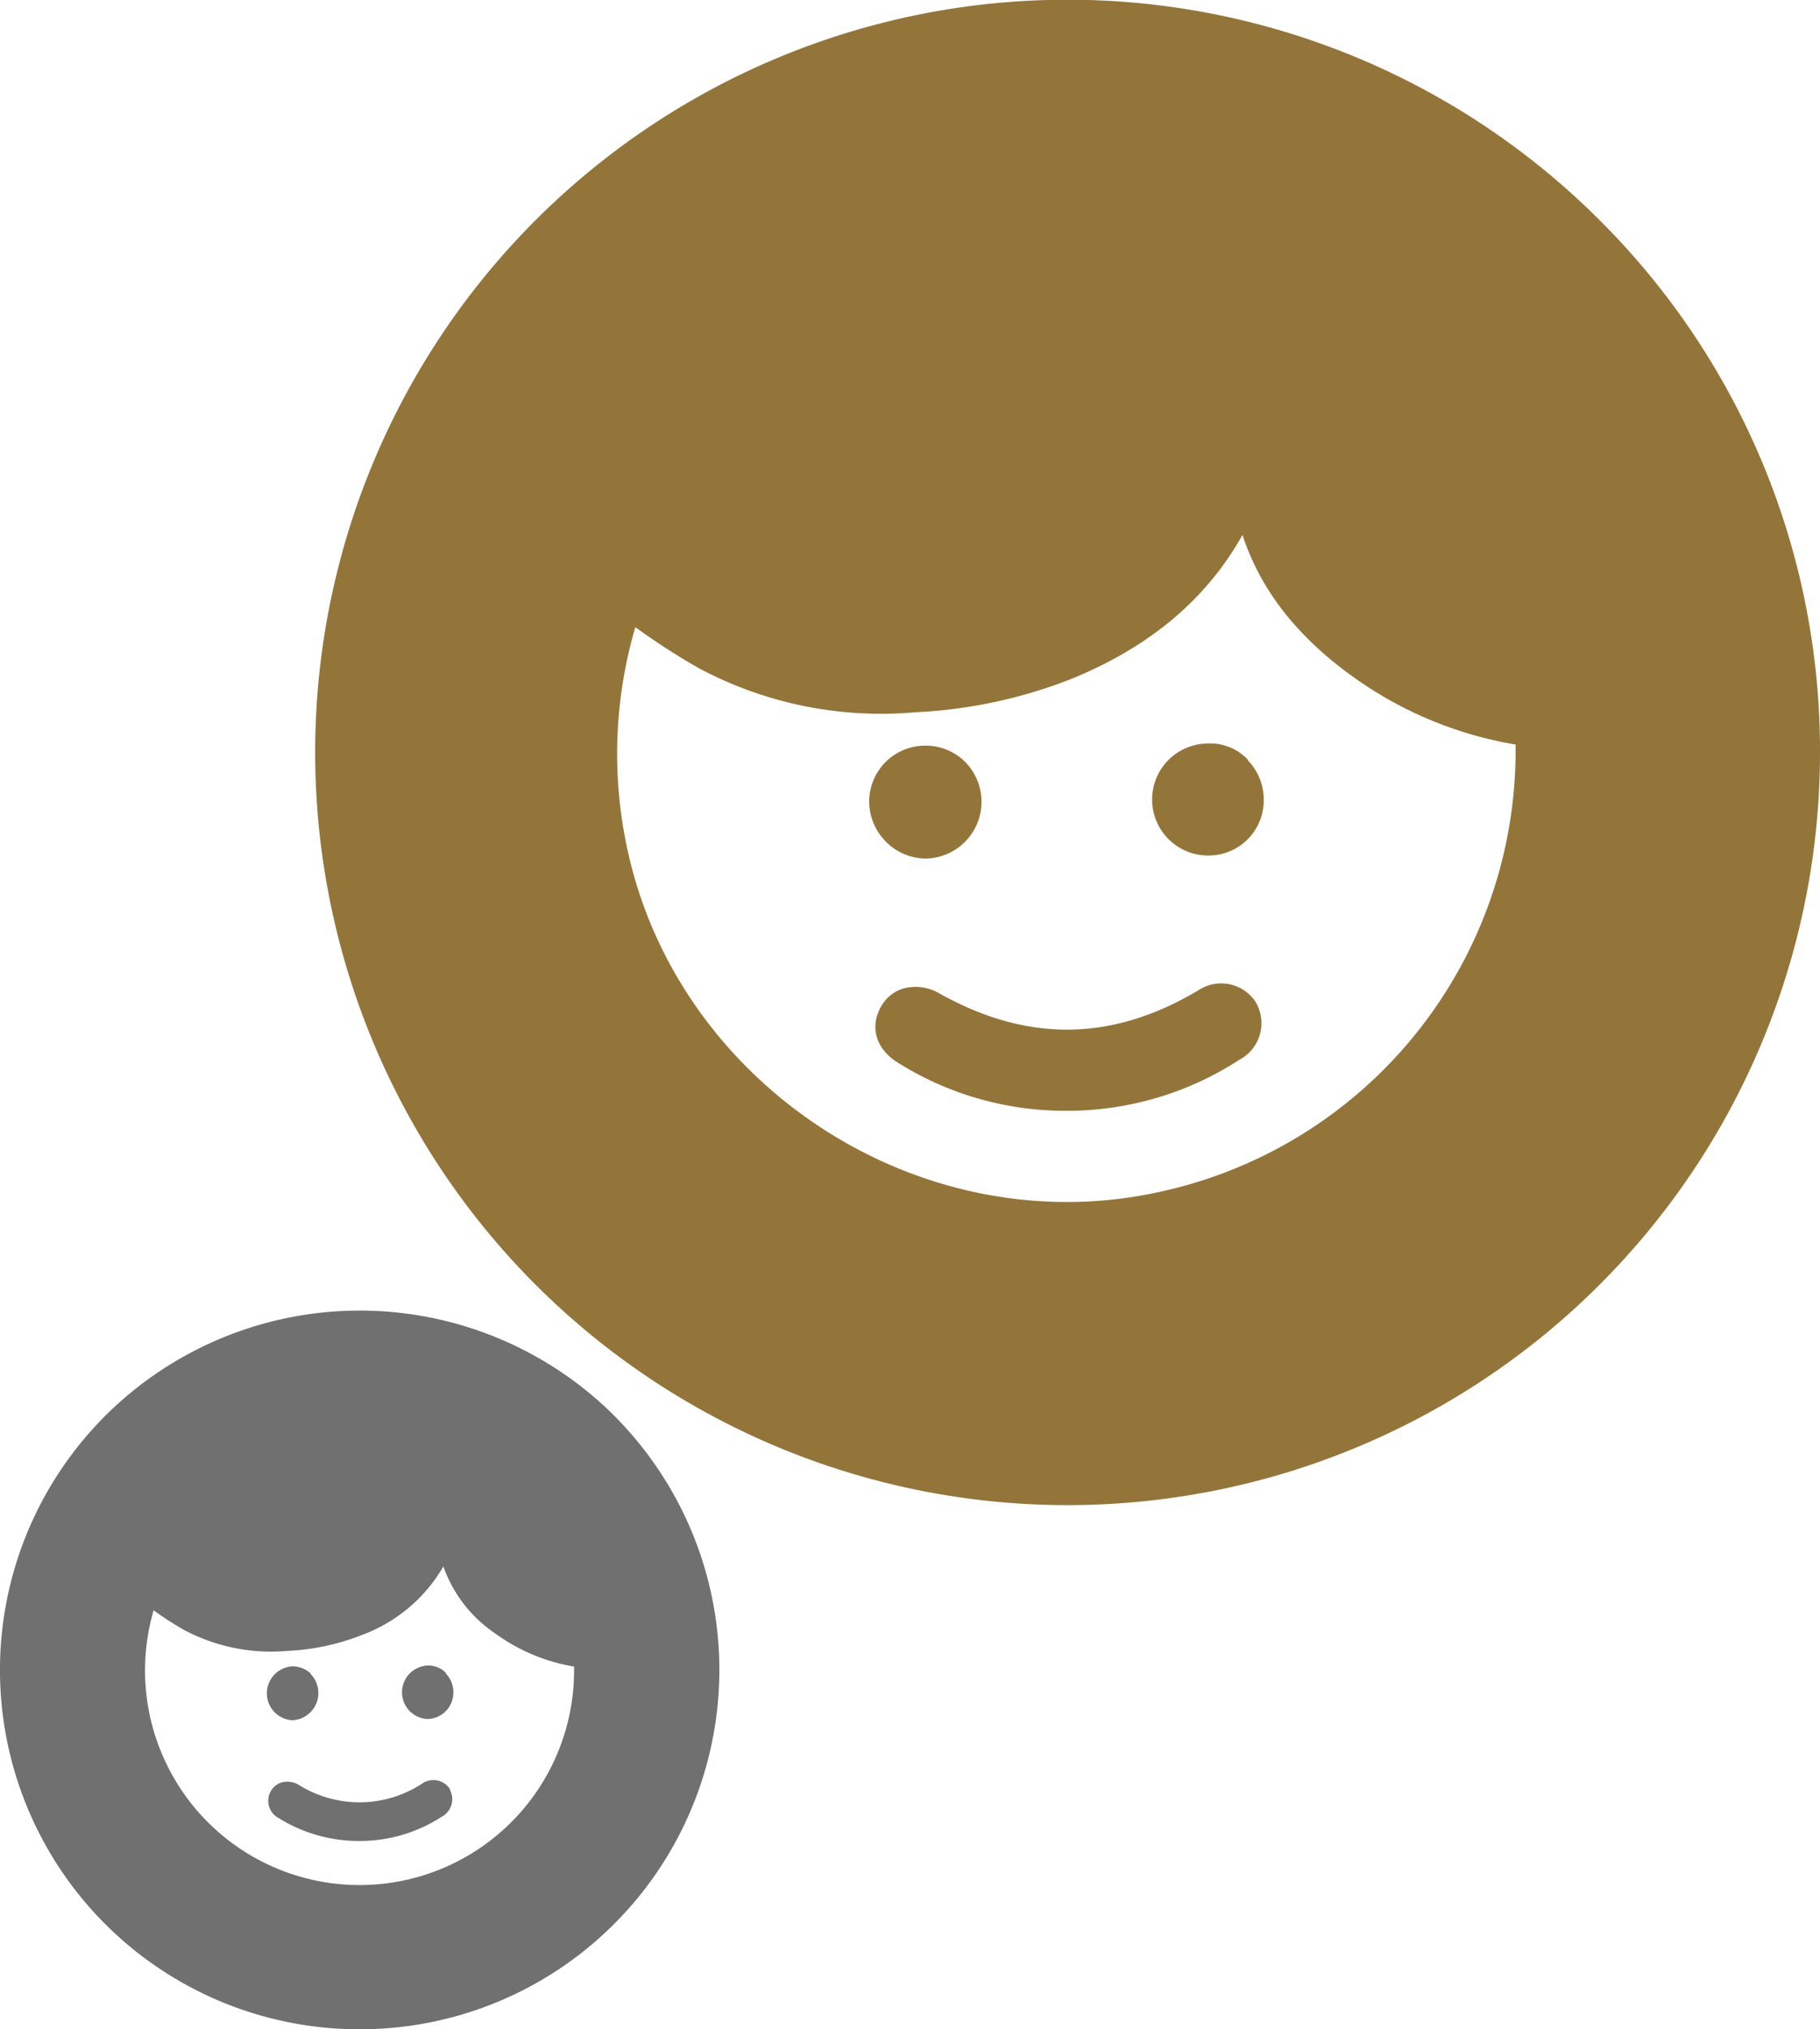 <?xml version="1.0" encoding="UTF-8"?>
<svg xmlns="http://www.w3.org/2000/svg" viewBox="0 0 162.55 181.16">
  <defs>
    <style>.cls-1{fill:#717070;}.cls-2{fill:#93753a;}</style>
  </defs>
  <title>Element 5</title>
  <g id="Ebene_2" data-name="Ebene 2">
    <g id="Ebene_1-2" data-name="Ebene 1">
      <g id="Gruppe_52" data-name="Gruppe 52">
        <g id="Gruppe_149" data-name="Gruppe 149">
          <g id="Gruppe_41" data-name="Gruppe 41">
            <path id="Pfad_43" data-name="Pfad 43" class="cls-1" d="M54.86,126.39a32.21,32.21,0,0,0-45.45,0,32.08,32.08,0,0,0,22.68,54.78,32.09,32.09,0,0,0,22.77-54.77m-3.59,22.37a19.16,19.16,0,1,1-37.55-5l.2.14a27.63,27.63,0,0,0,2.56,1.63,16.54,16.54,0,0,0,9.18,1.85,20.61,20.61,0,0,0,6.66-1.42,14,14,0,0,0,7.28-6.12,12,12,0,0,0,4.57,5.94,16.65,16.65,0,0,0,7.1,3"></path>
          </g>
          <g id="Gruppe_42" data-name="Gruppe 42">
            <path id="Pfad_44" data-name="Pfad 44" class="cls-1" d="M32.08,164a13.11,13.11,0,0,1-6.89-2,1.37,1.37,0,0,1-.71-1.78l.06-.12a1.38,1.38,0,0,1,1.88-.52l.13.09a10.67,10.67,0,0,0,11.35-.13,1.37,1.37,0,0,1,1.92.3.22.22,0,0,1,0,.08,1.37,1.37,0,0,1-.49,1.88l-.08,0A13,13,0,0,1,32.08,164"></path>
          </g>
          <g id="Gruppe_43" data-name="Gruppe 43">
            <path id="Pfad_45" data-name="Pfad 45" class="cls-1" d="M40.2,159.75a1.76,1.76,0,0,0-2.43-.56l-.07.05a10.22,10.22,0,0,1-11,.12,2,2,0,0,0-1.53-.23,1.62,1.62,0,0,0-1,.82,1.73,1.73,0,0,0,.69,2.35l.1.06a13.53,13.53,0,0,0,7.09,2h0a13.45,13.45,0,0,0,7.41-2.17,1.77,1.77,0,0,0,.73-2.38.43.43,0,0,0,0-.07"></path>
          </g>
          <g id="Gruppe_44" data-name="Gruppe 44">
            <path id="Pfad_46" data-name="Pfad 46" class="cls-1" d="M39.85,149.38a2.18,2.18,0,0,0-1.71-.68,2.39,2.39,0,0,0,0,4.77h0a2.35,2.35,0,0,0,2.35-2.35v0a2.38,2.38,0,0,0-.68-1.72"></path>
          </g>
          <g id="Gruppe_45" data-name="Gruppe 45">
            <path id="Pfad_47" data-name="Pfad 47" class="cls-1" d="M28.11,151.17a2,2,0,0,1-2,2,2.07,2.07,0,0,1-2-2,2,2,0,0,1,2-2,2,2,0,0,1,2,2v0"></path>
          </g>
          <g id="Gruppe_46" data-name="Gruppe 46">
            <path id="Pfad_48" data-name="Pfad 48" class="cls-1" d="M27.78,149.44a2.36,2.36,0,0,0-1.69-.67,2.41,2.41,0,0,0,0,4.81h0a2.43,2.43,0,0,0,1.64-4.14"></path>
          </g>
        </g>
      </g>
      <g id="Gruppe_50" data-name="Gruppe 50">
        <g id="Gruppe_150" data-name="Gruppe 150">
          <g id="Gruppe_41-2" data-name="Gruppe 41-2">
            <path id="Pfad_43-2" data-name="Pfad 43-2" class="cls-2" d="M142.88,19.67a67.2,67.2,0,1,0,19.67,47.57,66.85,66.85,0,0,0-19.67-47.57M135.36,66.5a40.3,40.3,0,0,1-32.22,40C82,110.93,60.46,96.79,56,75.67A40.2,40.2,0,0,1,56.74,56l.42.29a58.61,58.61,0,0,0,5.36,3.42,34.57,34.57,0,0,0,19.22,3.88,43.63,43.63,0,0,0,14-3c7-2.87,12-7.09,15.23-12.83,1.59,4.82,4.74,8.91,9.58,12.45a34.73,34.73,0,0,0,14.86,6.27"></path>
          </g>
          <g id="Gruppe_42-2" data-name="Gruppe 42-2">
            <path id="Pfad_44-2" data-name="Pfad 44-2" class="cls-2" d="M95.19,98.41A27.25,27.25,0,0,1,80.76,94.3c-1.66-1-2.17-2.52-1.37-4s2.5-1.86,4.21-.91q12,6.69,23.76-.27a2.88,2.88,0,0,1,4,.63l.11.16a2.88,2.88,0,0,1-1,3.94l-.17.09a27.27,27.27,0,0,1-15.12,4.44"></path>
          </g>
          <g id="Gruppe_43-2" data-name="Gruppe 43-2">
            <path id="Pfad_45-2" data-name="Pfad 45-2" class="cls-2" d="M112.19,89.52a3.69,3.69,0,0,0-5.08-1.16l-.16.1c-7.66,4.53-15.17,4.62-23,.26a4.22,4.22,0,0,0-3.2-.49,3.42,3.42,0,0,0-2.1,1.71c-1,1.83-.37,3.81,1.65,5a28.1,28.1,0,0,0,14.84,4.23h.06a28.23,28.23,0,0,0,15.5-4.56,3.69,3.69,0,0,0,1.53-5,1.09,1.09,0,0,1-.08-.15"></path>
          </g>
          <g id="Gruppe_44-2" data-name="Gruppe 44-2">
            <path id="Pfad_46-2" data-name="Pfad 46-2" class="cls-2" d="M111.44,67.81a4.62,4.62,0,0,0-3.57-1.43,5,5,0,1,0,.06,10h0a4.93,4.93,0,0,0,4.94-4.92v0a5,5,0,0,0-1.45-3.6"></path>
          </g>
          <g id="Gruppe_45-2" data-name="Gruppe 45-2">
            <path id="Pfad_47-2" data-name="Pfad 47-2" class="cls-2" d="M86.86,71.57a4.24,4.24,0,0,1-4.13,4.23,4.34,4.34,0,0,1-4.26-4.28,4.28,4.28,0,0,1,4.17-4.2,4.17,4.17,0,0,1,4.22,4.11v.14"></path>
          </g>
          <g id="Gruppe_46-2" data-name="Gruppe 46-2">
            <path id="Pfad_48-2" data-name="Pfad 48-2" class="cls-2" d="M86.18,68a5,5,0,0,0-3.55-1.43,5,5,0,0,0-5,5,5.1,5.1,0,0,0,1.53,3.61,5.05,5.05,0,0,0,3.48,1.47h.07A5.07,5.07,0,0,0,86.18,68"></path>
          </g>
        </g>
      </g>
    </g>
  </g>
</svg>
